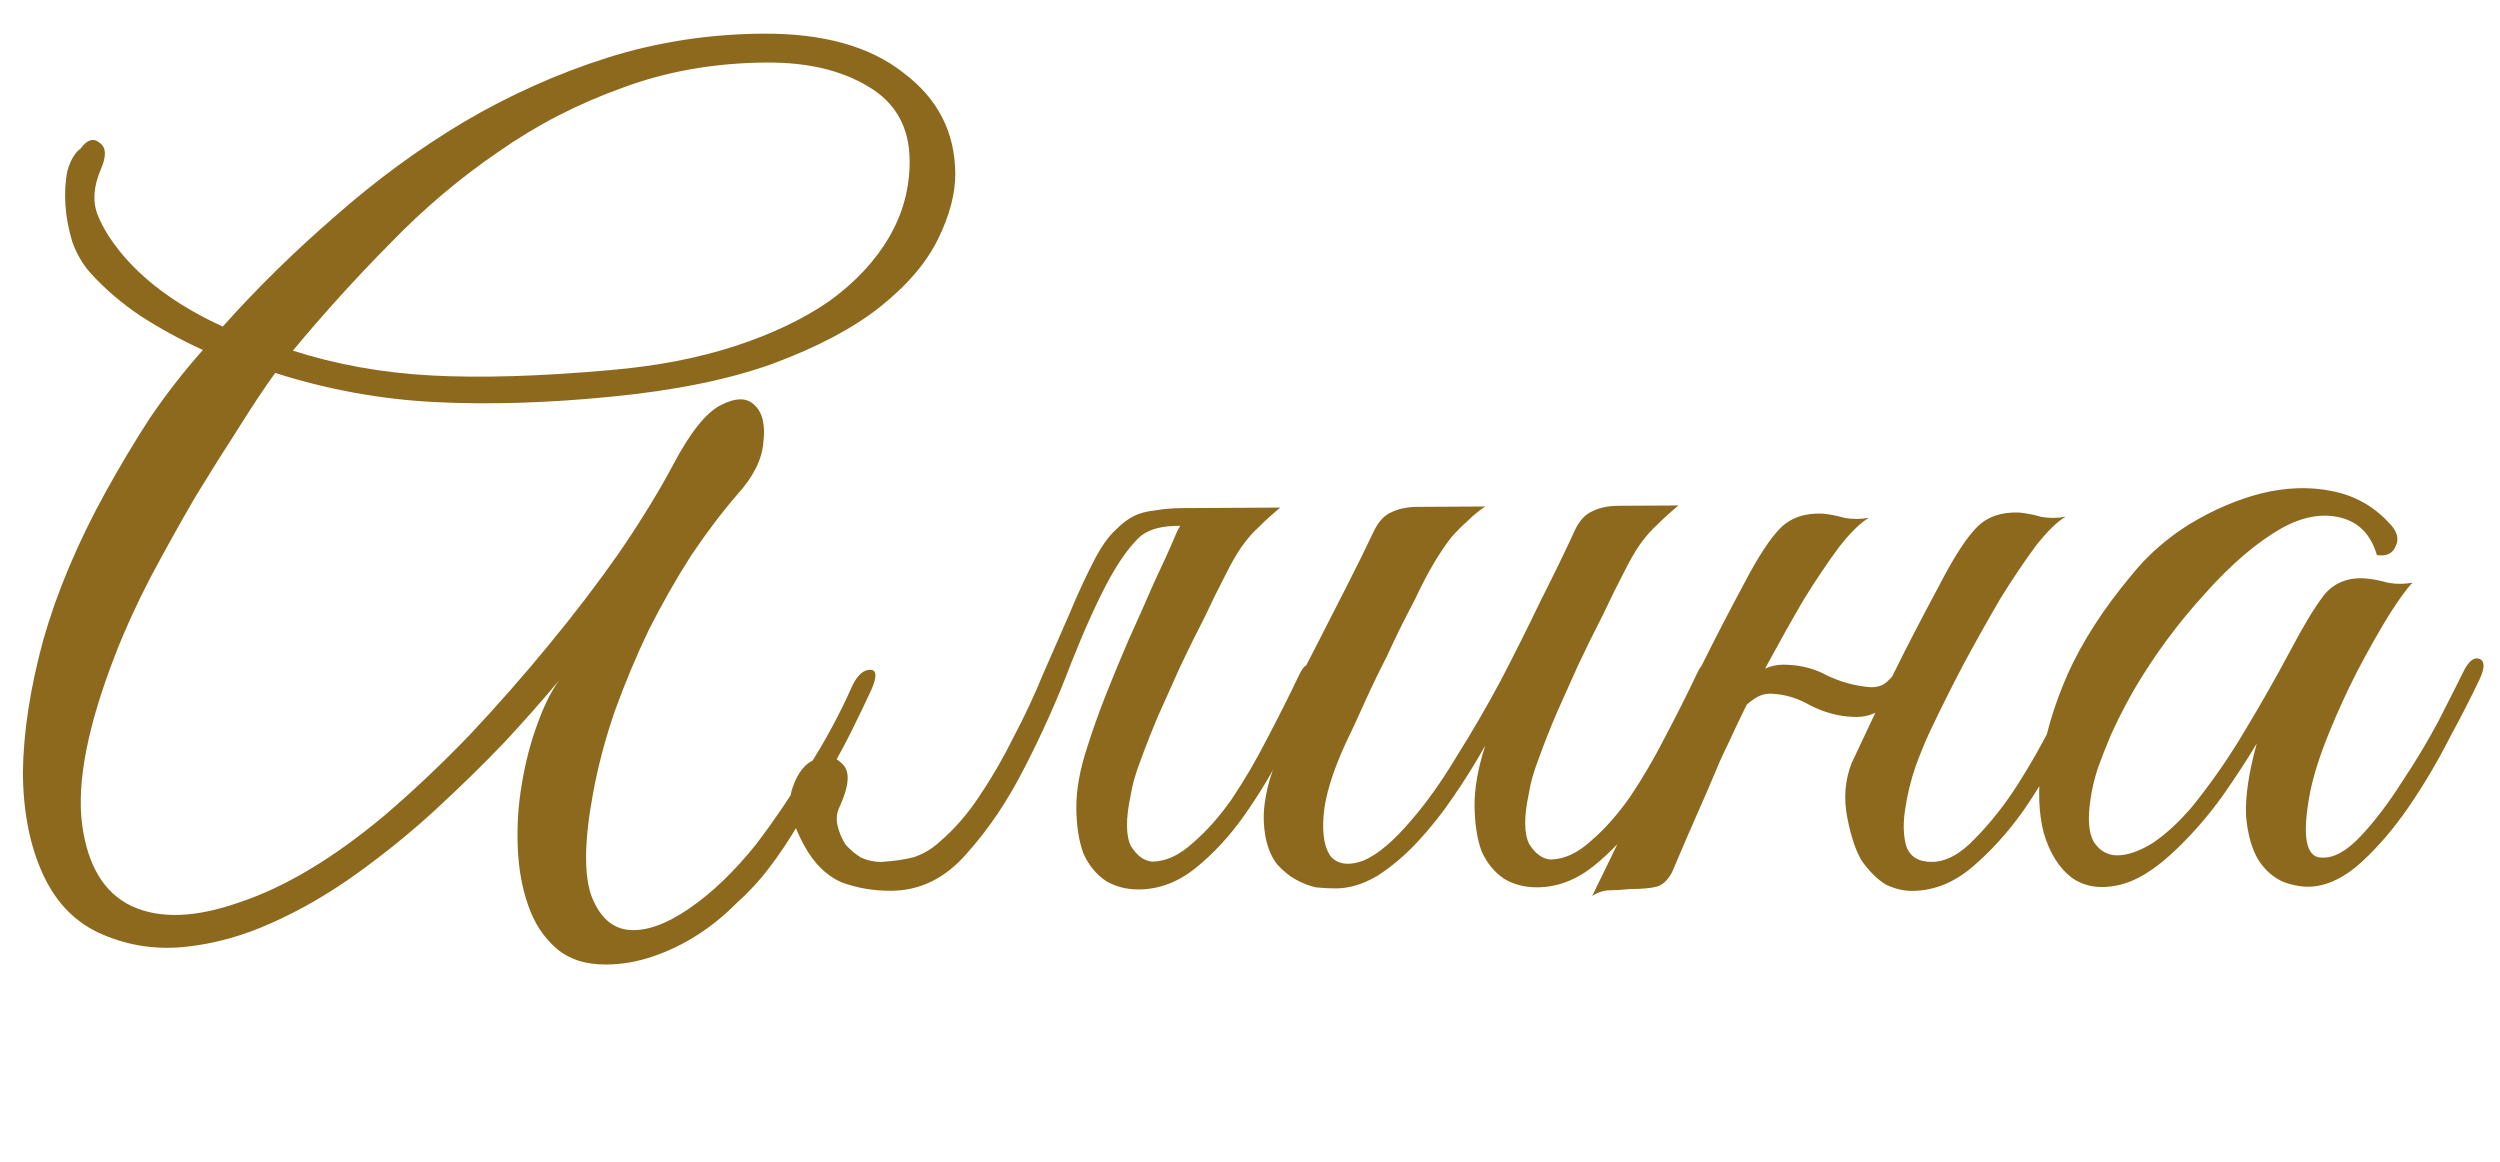 <?xml version="1.0" encoding="UTF-8"?> <svg xmlns="http://www.w3.org/2000/svg" width="99" height="46" viewBox="0 0 99 46" fill="none"><path d="M37.829 6.881C37.833 7.673 37.603 8.54 37.139 9.481C36.674 10.422 35.902 11.321 34.821 12.177C33.769 13.004 32.365 13.745 30.609 14.4C28.881 15.025 26.742 15.462 24.192 15.71C21.7 15.958 19.383 16.029 17.241 15.923C15.099 15.817 12.985 15.432 10.898 14.769C10.491 15.328 10.011 16.049 9.458 16.933C8.905 17.786 8.323 18.713 7.713 19.714C7.131 20.714 6.55 21.759 5.969 22.847C5.418 23.906 4.954 24.921 4.578 25.891C3.478 28.713 3.035 30.959 3.25 32.63C3.464 34.271 4.115 35.353 5.203 35.876C6.32 36.398 7.757 36.346 9.514 35.721C11.3 35.124 13.201 33.985 15.216 32.302C16.355 31.328 17.479 30.266 18.587 29.116C19.695 27.937 20.745 26.743 21.736 25.535C22.756 24.298 23.688 23.075 24.532 21.868C25.377 20.632 26.089 19.469 26.67 18.381C27.338 17.116 27.964 16.335 28.549 16.039C29.134 15.742 29.575 15.74 29.869 16.032C30.194 16.323 30.314 16.821 30.229 17.526C30.174 18.201 29.826 18.892 29.184 19.599C28.572 20.306 27.96 21.116 27.349 22.029C26.767 22.942 26.215 23.913 25.693 24.942C25.2 25.971 24.751 27.044 24.346 28.161C23.971 29.249 23.683 30.335 23.483 31.422C23.141 33.272 23.119 34.621 23.417 35.47C23.744 36.319 24.245 36.771 24.92 36.826C25.595 36.881 26.386 36.598 27.292 35.978C28.198 35.357 29.088 34.501 29.962 33.411C30.632 32.528 31.302 31.541 31.97 30.453C32.669 29.363 33.264 28.26 33.757 27.143C33.96 26.731 34.193 26.525 34.457 26.523C34.721 26.522 34.737 26.786 34.506 27.315C34.303 27.756 34.056 28.271 33.766 28.859C33.476 29.447 33.142 30.065 32.764 30.712C32.415 31.33 32.037 31.963 31.63 32.61C31.252 33.258 30.859 33.846 30.451 34.377C30.073 34.877 29.635 35.349 29.139 35.792C28.672 36.264 28.161 36.677 27.605 37.032C27.05 37.387 26.465 37.669 25.85 37.877C25.235 38.086 24.619 38.192 24.004 38.195C23.182 38.2 22.521 37.983 22.02 37.546C21.519 37.108 21.149 36.538 20.911 35.836C20.673 35.162 20.537 34.4 20.503 33.55C20.469 32.699 20.523 31.863 20.665 31.041C20.807 30.189 21.009 29.411 21.269 28.706C21.529 27.971 21.819 27.383 22.14 26.941C21.557 27.648 20.842 28.459 19.996 29.372C19.151 30.257 18.231 31.157 17.239 32.071C16.276 32.956 15.239 33.798 14.128 34.596C13.018 35.394 11.892 36.045 10.751 36.55C9.639 37.054 8.511 37.368 7.368 37.492C6.224 37.615 5.138 37.46 4.109 37.025C3.051 36.591 2.254 35.803 1.72 34.662C1.186 33.521 0.915 32.158 0.907 30.574C0.927 28.99 1.197 27.243 1.715 25.334C2.262 23.424 3.087 21.469 4.191 19.469C4.743 18.468 5.325 17.497 5.936 16.555C6.576 15.613 7.275 14.715 8.033 13.86C7.151 13.454 6.328 13.004 5.562 12.509C4.826 12.014 4.178 11.461 3.617 10.848C3.293 10.497 3.041 10.073 2.863 9.576C2.713 9.078 2.623 8.594 2.591 8.125C2.559 7.627 2.586 7.172 2.671 6.761C2.787 6.349 2.961 6.055 3.195 5.878C3.457 5.524 3.706 5.45 3.942 5.654C4.207 5.828 4.223 6.18 3.991 6.71C3.702 7.386 3.661 7.987 3.869 8.514C4.077 9.041 4.432 9.597 4.934 10.181C5.878 11.261 7.174 12.178 8.821 12.932C10.191 11.399 11.679 9.939 13.285 8.552C14.891 7.135 16.586 5.894 18.369 4.829C20.182 3.763 22.07 2.917 24.032 2.291C26.023 1.664 28.09 1.345 30.231 1.333C32.607 1.321 34.458 1.839 35.783 2.888C37.138 3.907 37.82 5.238 37.829 6.881ZM36.022 6.363C36.015 5.043 35.467 4.063 34.378 3.423C33.319 2.784 31.982 2.468 30.369 2.477C28.316 2.488 26.411 2.82 24.654 3.475C22.898 4.101 21.259 4.945 19.74 6.009C18.22 7.044 16.789 8.255 15.447 9.64C14.105 10.997 12.822 12.412 11.598 13.885C13.302 14.433 15.122 14.761 17.059 14.868C19.025 14.975 21.401 14.903 24.186 14.654C26.004 14.498 27.645 14.181 29.109 13.704C30.573 13.226 31.817 12.633 32.84 11.924C33.862 11.185 34.65 10.345 35.202 9.403C35.754 8.461 36.028 7.448 36.022 6.363ZM46.613 21.046C46.787 20.693 47.005 20.457 47.269 20.339C47.561 20.191 47.913 20.115 48.324 20.113L50.7 20.1C50.378 20.366 50.101 20.617 49.868 20.853C49.634 21.059 49.401 21.325 49.168 21.649C48.964 21.943 48.746 22.326 48.514 22.796C48.282 23.237 48.006 23.796 47.687 24.473C47.367 25.09 47.048 25.737 46.729 26.414C46.439 27.061 46.149 27.707 45.86 28.354C45.599 28.972 45.367 29.56 45.165 30.118C44.962 30.647 44.833 31.103 44.776 31.484C44.576 32.424 44.58 33.099 44.787 33.508C45.024 33.888 45.303 34.092 45.626 34.12C46.154 34.117 46.681 33.879 47.206 33.407C47.761 32.935 48.286 32.346 48.781 31.639C49.276 30.903 49.741 30.108 50.176 29.255C50.641 28.373 51.062 27.535 51.439 26.741C51.613 26.358 51.803 26.225 52.009 26.341C52.244 26.428 52.26 26.692 52.057 27.133C51.709 27.898 51.303 28.751 50.839 29.692C50.374 30.604 49.851 31.472 49.269 32.296C48.686 33.121 48.045 33.813 47.344 34.375C46.643 34.936 45.896 35.218 45.104 35.222C44.605 35.225 44.165 35.11 43.782 34.878C43.4 34.616 43.104 34.251 42.897 33.782C42.718 33.285 42.627 32.684 42.623 31.98C42.619 31.276 42.761 30.483 43.05 29.601C43.252 28.955 43.498 28.264 43.787 27.529C44.077 26.795 44.381 26.06 44.699 25.325C45.047 24.56 45.381 23.81 45.699 23.075C46.047 22.34 46.352 21.664 46.613 21.046ZM37.218 33.329C37.802 32.827 38.327 32.223 38.792 31.516C39.287 30.78 39.738 30 40.144 29.177C40.58 28.353 40.971 27.515 41.319 26.663C41.695 25.81 42.043 25.016 42.362 24.281C42.68 23.517 42.985 22.855 43.275 22.296C43.565 21.708 43.871 21.266 44.192 20.971C44.426 20.735 44.659 20.558 44.893 20.439C45.127 20.321 45.406 20.246 45.728 20.215C46.05 20.155 46.417 20.123 46.828 20.121C47.268 20.119 47.81 20.116 48.456 20.112C48.573 20.112 48.588 20.156 48.5 20.244C48.413 20.303 48.281 20.377 48.105 20.466C47.93 20.555 47.71 20.644 47.447 20.734C47.213 20.794 47.007 20.824 46.831 20.825C45.981 20.8 45.38 20.98 45.03 21.363C44.68 21.717 44.316 22.232 43.938 22.909C43.474 23.762 42.966 24.879 42.416 26.261C41.896 27.642 41.287 29.009 40.59 30.363C39.923 31.686 39.151 32.834 38.277 33.807C37.431 34.779 36.436 35.269 35.292 35.275C34.588 35.279 33.928 35.165 33.31 34.934C32.722 34.673 32.236 34.191 31.851 33.489C31.318 32.524 31.167 31.747 31.398 31.16C31.601 30.572 31.907 30.203 32.316 30.055C32.726 29.877 33.079 29.948 33.374 30.269C33.669 30.561 33.627 31.118 33.251 31.942C33.134 32.177 33.106 32.426 33.166 32.69C33.227 32.954 33.331 33.203 33.478 33.437C33.656 33.641 33.862 33.816 34.097 33.961C34.362 34.077 34.626 34.134 34.89 34.133C35.389 34.101 35.814 34.04 36.165 33.95C36.546 33.831 36.897 33.624 37.218 33.329ZM67.827 27.049C67.479 27.814 67.073 28.666 66.609 29.608C66.144 30.52 65.621 31.388 65.039 32.212C64.456 33.036 63.815 33.729 63.114 34.29C62.413 34.852 61.666 35.134 60.874 35.138C60.376 35.141 59.935 35.026 59.552 34.793C59.17 34.532 58.874 34.166 58.666 33.698C58.488 33.2 58.397 32.599 58.393 31.896C58.389 31.192 58.532 30.399 58.82 29.517C58.442 30.194 58.021 30.871 57.555 31.548C57.118 32.196 56.638 32.8 56.113 33.36C55.617 33.89 55.091 34.333 54.536 34.688C53.98 35.014 53.438 35.178 52.91 35.181C52.676 35.182 52.412 35.169 52.118 35.141C51.854 35.084 51.589 34.983 51.325 34.837C51.06 34.692 50.809 34.488 50.573 34.225C50.366 33.962 50.218 33.626 50.128 33.216C50.037 32.747 50.02 32.292 50.077 31.852C50.133 31.412 50.233 30.986 50.378 30.574C50.551 30.133 50.74 29.722 50.943 29.339C51.176 28.927 51.393 28.515 51.596 28.104C51.45 28.105 51.303 28.061 51.156 27.974C51.038 27.887 51.052 27.696 51.197 27.402C51.342 27.166 51.473 26.916 51.589 26.652C51.705 26.387 51.835 26.122 51.98 25.858C52.416 25.005 52.852 24.152 53.287 23.299C53.722 22.446 54.1 21.681 54.419 21.005C54.593 20.652 54.812 20.416 55.075 20.297C55.367 20.149 55.719 20.074 56.13 20.072L58.814 20.057C58.551 20.235 58.317 20.427 58.113 20.633C57.908 20.81 57.69 21.031 57.456 21.296C57.252 21.561 57.034 21.885 56.801 22.268C56.569 22.651 56.307 23.151 56.017 23.768C55.611 24.533 55.248 25.268 54.929 25.974C54.61 26.592 54.305 27.224 54.015 27.871C53.725 28.518 53.479 29.047 53.276 29.459C52.754 30.606 52.466 31.561 52.411 32.324C52.356 33.087 52.462 33.629 52.728 33.95C53.023 34.242 53.448 34.283 54.004 34.075C54.56 33.837 55.188 33.306 55.888 32.481C56.5 31.774 57.097 30.934 57.678 29.963C58.289 28.992 58.871 27.992 59.422 26.962C59.974 25.903 60.497 24.859 60.99 23.83C61.512 22.8 61.977 21.844 62.383 20.962C62.557 20.609 62.775 20.373 63.039 20.255C63.331 20.106 63.683 20.031 64.094 20.029L66.47 20.016C66.148 20.282 65.871 20.533 65.638 20.769C65.404 20.975 65.171 21.241 64.938 21.564C64.734 21.859 64.516 22.241 64.284 22.712C64.052 23.153 63.776 23.712 63.457 24.388C63.138 25.006 62.818 25.653 62.499 26.33C62.209 26.977 61.919 27.623 61.63 28.27C61.369 28.888 61.137 29.476 60.935 30.034C60.732 30.563 60.603 31.018 60.546 31.4C60.346 32.34 60.349 33.014 60.557 33.424C60.794 33.804 61.074 34.008 61.396 34.036C61.924 34.033 62.451 33.795 62.977 33.323C63.531 32.851 64.056 32.261 64.551 31.555C65.046 30.819 65.511 30.024 65.946 29.171C66.411 28.289 66.832 27.451 67.209 26.656C67.383 26.274 67.573 26.141 67.779 26.257C68.014 26.344 68.03 26.608 67.827 27.049ZM68.735 28.804C68.561 29.187 68.416 29.495 68.3 29.731C68.184 29.966 68.053 30.26 67.909 30.613C67.764 30.965 67.561 31.436 67.3 32.024C67.039 32.612 66.677 33.45 66.214 34.538C66.039 34.861 65.835 35.053 65.601 35.113C65.366 35.173 65.014 35.204 64.545 35.207C64.223 35.238 63.959 35.254 63.753 35.255C63.519 35.256 63.285 35.331 63.051 35.479C64.095 33.361 65.082 31.273 66.009 29.215C66.966 27.156 67.982 25.127 69.057 23.127C69.609 22.068 70.088 21.332 70.497 20.919C70.906 20.506 71.462 20.312 72.166 20.338C72.459 20.366 72.753 20.423 73.047 20.509C73.37 20.566 73.692 20.564 74.015 20.504C73.693 20.682 73.299 21.065 72.833 21.654C72.396 22.243 71.93 22.935 71.436 23.73C70.971 24.524 70.492 25.378 69.998 26.29C69.533 27.172 69.112 28.01 68.735 28.804ZM76.523 28.763C76.32 29.174 76.103 29.689 75.871 30.306C75.669 30.894 75.525 31.482 75.441 32.069C75.356 32.626 75.373 33.11 75.492 33.52C75.641 33.93 75.98 34.134 76.508 34.131C77.065 34.128 77.635 33.817 78.219 33.198C78.831 32.578 79.4 31.857 79.923 31.033C80.447 30.209 80.912 29.385 81.318 28.561C81.753 27.708 82.087 27.046 82.319 26.576C82.493 26.194 82.683 26.061 82.889 26.177C83.124 26.264 83.141 26.527 82.938 26.968C82.618 27.645 82.212 28.454 81.718 29.395C81.254 30.336 80.716 31.248 80.105 32.132C79.493 32.986 78.823 33.723 78.093 34.343C77.363 34.962 76.572 35.275 75.722 35.279C75.37 35.281 75.017 35.195 74.664 35.021C74.341 34.817 74.031 34.511 73.735 34.102C73.499 33.722 73.305 33.151 73.154 32.389C73.004 31.627 73.058 30.908 73.319 30.232C73.667 29.497 73.971 28.85 74.232 28.291C74.493 27.703 74.754 27.144 75.016 26.615C75.277 26.085 75.552 25.541 75.843 24.982C76.133 24.423 76.467 23.791 76.845 23.085C77.396 22.026 77.876 21.29 78.285 20.877C78.693 20.464 79.25 20.271 79.954 20.296C80.247 20.324 80.541 20.381 80.835 20.468C81.158 20.525 81.48 20.523 81.803 20.462C81.481 20.64 81.087 21.024 80.621 21.613C80.184 22.202 79.718 22.894 79.224 23.688C78.759 24.483 78.279 25.336 77.786 26.248C77.321 27.131 76.9 27.969 76.523 28.763ZM75.762 26.347C75.589 26.846 75.283 27.332 74.846 27.804C74.408 28.246 73.896 28.439 73.309 28.384C72.781 28.357 72.252 28.213 71.723 27.952C71.222 27.662 70.723 27.503 70.224 27.476C69.93 27.449 69.667 27.523 69.433 27.701C69.199 27.849 69.024 28.04 68.908 28.275C68.879 28.334 68.762 28.364 68.557 28.365C68.351 28.366 68.278 28.323 68.336 28.234C68.568 27.793 68.889 27.352 69.297 26.909C69.735 26.467 70.247 26.274 70.834 26.329C71.391 26.355 71.906 26.499 72.376 26.761C72.876 26.993 73.376 27.137 73.874 27.193C74.227 27.25 74.505 27.189 74.71 27.012C74.914 26.835 75.089 26.614 75.234 26.35C75.292 26.291 75.41 26.261 75.586 26.26C75.762 26.259 75.82 26.288 75.762 26.347ZM98.198 26.887C97.879 27.563 97.473 28.358 96.979 29.27C96.515 30.181 95.991 31.064 95.409 31.918C94.827 32.772 94.2 33.508 93.529 34.128C92.887 34.718 92.243 35.044 91.598 35.106C91.246 35.138 90.865 35.081 90.453 34.937C90.042 34.763 89.703 34.471 89.436 34.062C89.17 33.623 89.006 33.038 88.943 32.304C88.91 31.542 89.051 30.588 89.368 29.442C89.019 30.031 88.568 30.723 88.015 31.517C87.462 32.283 86.864 32.976 86.222 33.595C85.376 34.421 84.586 34.909 83.854 35.06C83.151 35.21 82.549 35.111 82.048 34.761C81.547 34.383 81.178 33.798 80.939 33.007C80.729 32.216 80.695 31.293 80.836 30.236C80.977 29.15 81.323 27.974 81.873 26.71C82.453 25.416 83.297 24.107 84.404 22.781C85.045 21.985 85.819 21.306 86.725 20.744C87.661 20.182 88.598 19.781 89.535 19.541C90.502 19.301 91.426 19.267 92.307 19.438C93.217 19.61 93.982 20.031 94.601 20.702C94.926 21.023 95.015 21.331 94.87 21.625C94.754 21.919 94.506 22.037 94.124 21.981C93.885 21.161 93.398 20.665 92.664 20.492C91.959 20.32 91.197 20.456 90.378 20.901C89.384 21.463 88.362 22.334 87.312 23.513C86.262 24.663 85.345 25.9 84.56 27.224C84.473 27.371 84.342 27.606 84.168 27.93C83.993 28.254 83.805 28.636 83.602 29.077C83.428 29.489 83.254 29.93 83.081 30.4C82.937 30.841 82.836 31.266 82.78 31.677C82.666 32.441 82.713 32.998 82.921 33.349C83.157 33.699 83.466 33.874 83.847 33.872C84.258 33.87 84.727 33.706 85.253 33.38C85.779 33.025 86.304 32.539 86.829 31.92C87.587 30.977 88.271 29.991 88.881 28.961C89.521 27.901 90.131 26.827 90.712 25.739C91.206 24.798 91.642 24.077 92.021 23.576C92.429 23.075 92.985 22.852 93.689 22.907C93.983 22.935 94.276 22.992 94.57 23.078C94.893 23.135 95.216 23.134 95.538 23.073C95.305 23.309 94.984 23.751 94.577 24.398C94.199 25.016 93.792 25.737 93.357 26.561C92.95 27.355 92.573 28.178 92.226 29.031C91.878 29.884 91.633 30.648 91.49 31.323C91.147 33.085 91.299 33.964 91.944 33.961C92.413 33.987 92.925 33.706 93.48 33.116C94.034 32.527 94.573 31.82 95.096 30.996C95.649 30.171 96.144 29.347 96.579 28.524C97.015 27.671 97.348 27.009 97.581 26.538C97.784 26.156 97.988 26.008 98.194 26.095C98.4 26.182 98.401 26.446 98.198 26.887Z" fill="url(#paint0_linear_12028_17269)"></path><defs><linearGradient id="paint0_linear_12028_17269" x1="-3.857" y1="28.028" x2="9.36" y2="90.3" gradientUnits="userSpaceOnUse"><stop stop-color="#8C691D"></stop><stop offset="1" stop-color="#8C691D"></stop></linearGradient></defs></svg> 
